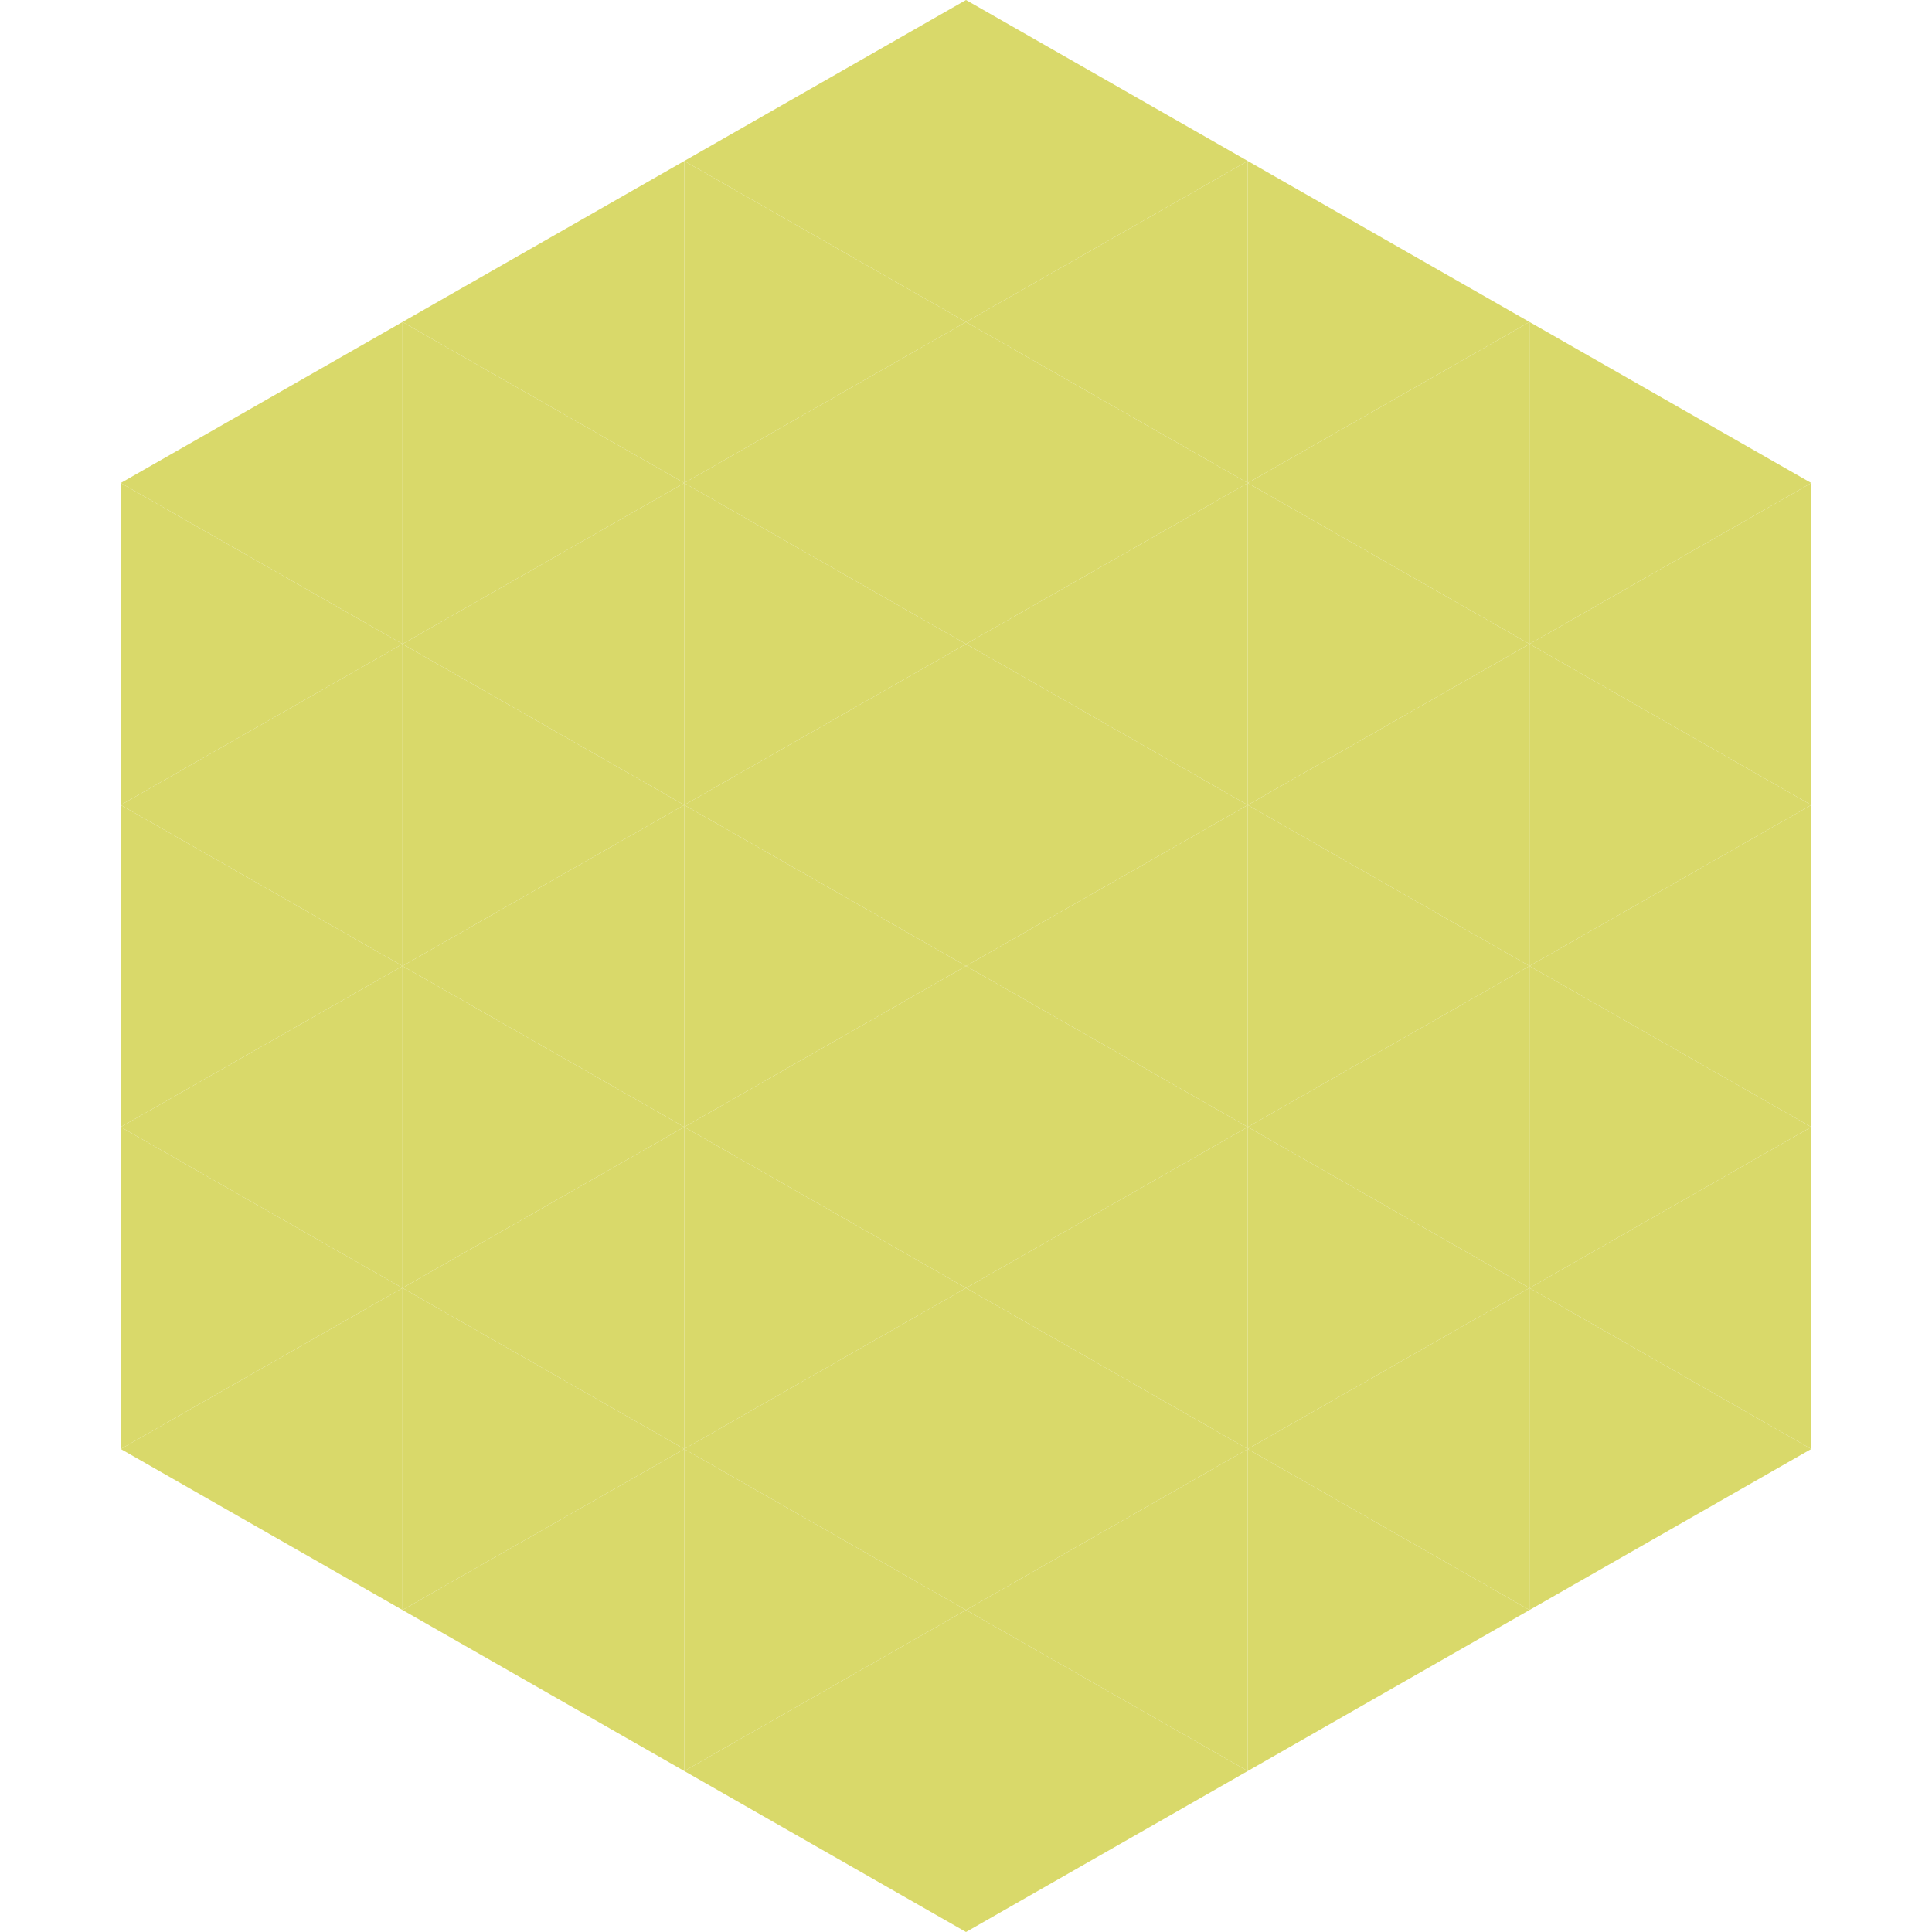<?xml version="1.0"?>
<!-- Generated by SVGo -->
<svg width="240" height="240"
     xmlns="http://www.w3.org/2000/svg"
     xmlns:xlink="http://www.w3.org/1999/xlink">
<polygon points="50,40 15,60 50,80" style="fill:rgb(217,217,106)" />
<polygon points="190,40 225,60 190,80" style="fill:rgb(217,217,106)" />
<polygon points="15,60 50,80 15,100" style="fill:rgb(217,217,106)" />
<polygon points="225,60 190,80 225,100" style="fill:rgb(217,217,106)" />
<polygon points="50,80 15,100 50,120" style="fill:rgb(217,217,106)" />
<polygon points="190,80 225,100 190,120" style="fill:rgb(217,217,106)" />
<polygon points="15,100 50,120 15,140" style="fill:rgb(217,217,106)" />
<polygon points="225,100 190,120 225,140" style="fill:rgb(217,217,106)" />
<polygon points="50,120 15,140 50,160" style="fill:rgb(217,217,106)" />
<polygon points="190,120 225,140 190,160" style="fill:rgb(217,217,106)" />
<polygon points="15,140 50,160 15,180" style="fill:rgb(217,217,106)" />
<polygon points="225,140 190,160 225,180" style="fill:rgb(217,217,106)" />
<polygon points="50,160 15,180 50,200" style="fill:rgb(217,217,106)" />
<polygon points="190,160 225,180 190,200" style="fill:rgb(217,217,106)" />
<polygon points="15,180 50,200 15,220" style="fill:rgb(255,255,255); fill-opacity:0" />
<polygon points="225,180 190,200 225,220" style="fill:rgb(255,255,255); fill-opacity:0" />
<polygon points="50,0 85,20 50,40" style="fill:rgb(255,255,255); fill-opacity:0" />
<polygon points="190,0 155,20 190,40" style="fill:rgb(255,255,255); fill-opacity:0" />
<polygon points="85,20 50,40 85,60" style="fill:rgb(217,217,106)" />
<polygon points="155,20 190,40 155,60" style="fill:rgb(217,217,106)" />
<polygon points="50,40 85,60 50,80" style="fill:rgb(217,217,106)" />
<polygon points="190,40 155,60 190,80" style="fill:rgb(217,217,106)" />
<polygon points="85,60 50,80 85,100" style="fill:rgb(217,217,106)" />
<polygon points="155,60 190,80 155,100" style="fill:rgb(217,217,106)" />
<polygon points="50,80 85,100 50,120" style="fill:rgb(217,217,106)" />
<polygon points="190,80 155,100 190,120" style="fill:rgb(217,217,106)" />
<polygon points="85,100 50,120 85,140" style="fill:rgb(217,217,106)" />
<polygon points="155,100 190,120 155,140" style="fill:rgb(217,217,106)" />
<polygon points="50,120 85,140 50,160" style="fill:rgb(217,217,106)" />
<polygon points="190,120 155,140 190,160" style="fill:rgb(217,217,106)" />
<polygon points="85,140 50,160 85,180" style="fill:rgb(217,217,106)" />
<polygon points="155,140 190,160 155,180" style="fill:rgb(217,217,106)" />
<polygon points="50,160 85,180 50,200" style="fill:rgb(217,217,106)" />
<polygon points="190,160 155,180 190,200" style="fill:rgb(217,217,106)" />
<polygon points="85,180 50,200 85,220" style="fill:rgb(217,217,106)" />
<polygon points="155,180 190,200 155,220" style="fill:rgb(217,217,106)" />
<polygon points="120,0 85,20 120,40" style="fill:rgb(217,217,106)" />
<polygon points="120,0 155,20 120,40" style="fill:rgb(217,217,106)" />
<polygon points="85,20 120,40 85,60" style="fill:rgb(217,217,106)" />
<polygon points="155,20 120,40 155,60" style="fill:rgb(217,217,106)" />
<polygon points="120,40 85,60 120,80" style="fill:rgb(217,217,106)" />
<polygon points="120,40 155,60 120,80" style="fill:rgb(217,217,106)" />
<polygon points="85,60 120,80 85,100" style="fill:rgb(217,217,106)" />
<polygon points="155,60 120,80 155,100" style="fill:rgb(217,217,106)" />
<polygon points="120,80 85,100 120,120" style="fill:rgb(217,217,106)" />
<polygon points="120,80 155,100 120,120" style="fill:rgb(217,217,106)" />
<polygon points="85,100 120,120 85,140" style="fill:rgb(217,217,106)" />
<polygon points="155,100 120,120 155,140" style="fill:rgb(217,217,106)" />
<polygon points="120,120 85,140 120,160" style="fill:rgb(217,217,106)" />
<polygon points="120,120 155,140 120,160" style="fill:rgb(217,217,106)" />
<polygon points="85,140 120,160 85,180" style="fill:rgb(217,217,106)" />
<polygon points="155,140 120,160 155,180" style="fill:rgb(217,217,106)" />
<polygon points="120,160 85,180 120,200" style="fill:rgb(217,217,106)" />
<polygon points="120,160 155,180 120,200" style="fill:rgb(217,217,106)" />
<polygon points="85,180 120,200 85,220" style="fill:rgb(217,217,106)" />
<polygon points="155,180 120,200 155,220" style="fill:rgb(217,217,106)" />
<polygon points="120,200 85,220 120,240" style="fill:rgb(217,217,106)" />
<polygon points="120,200 155,220 120,240" style="fill:rgb(217,217,106)" />
<polygon points="85,220 120,240 85,260" style="fill:rgb(255,255,255); fill-opacity:0" />
<polygon points="155,220 120,240 155,260" style="fill:rgb(255,255,255); fill-opacity:0" />
</svg>
